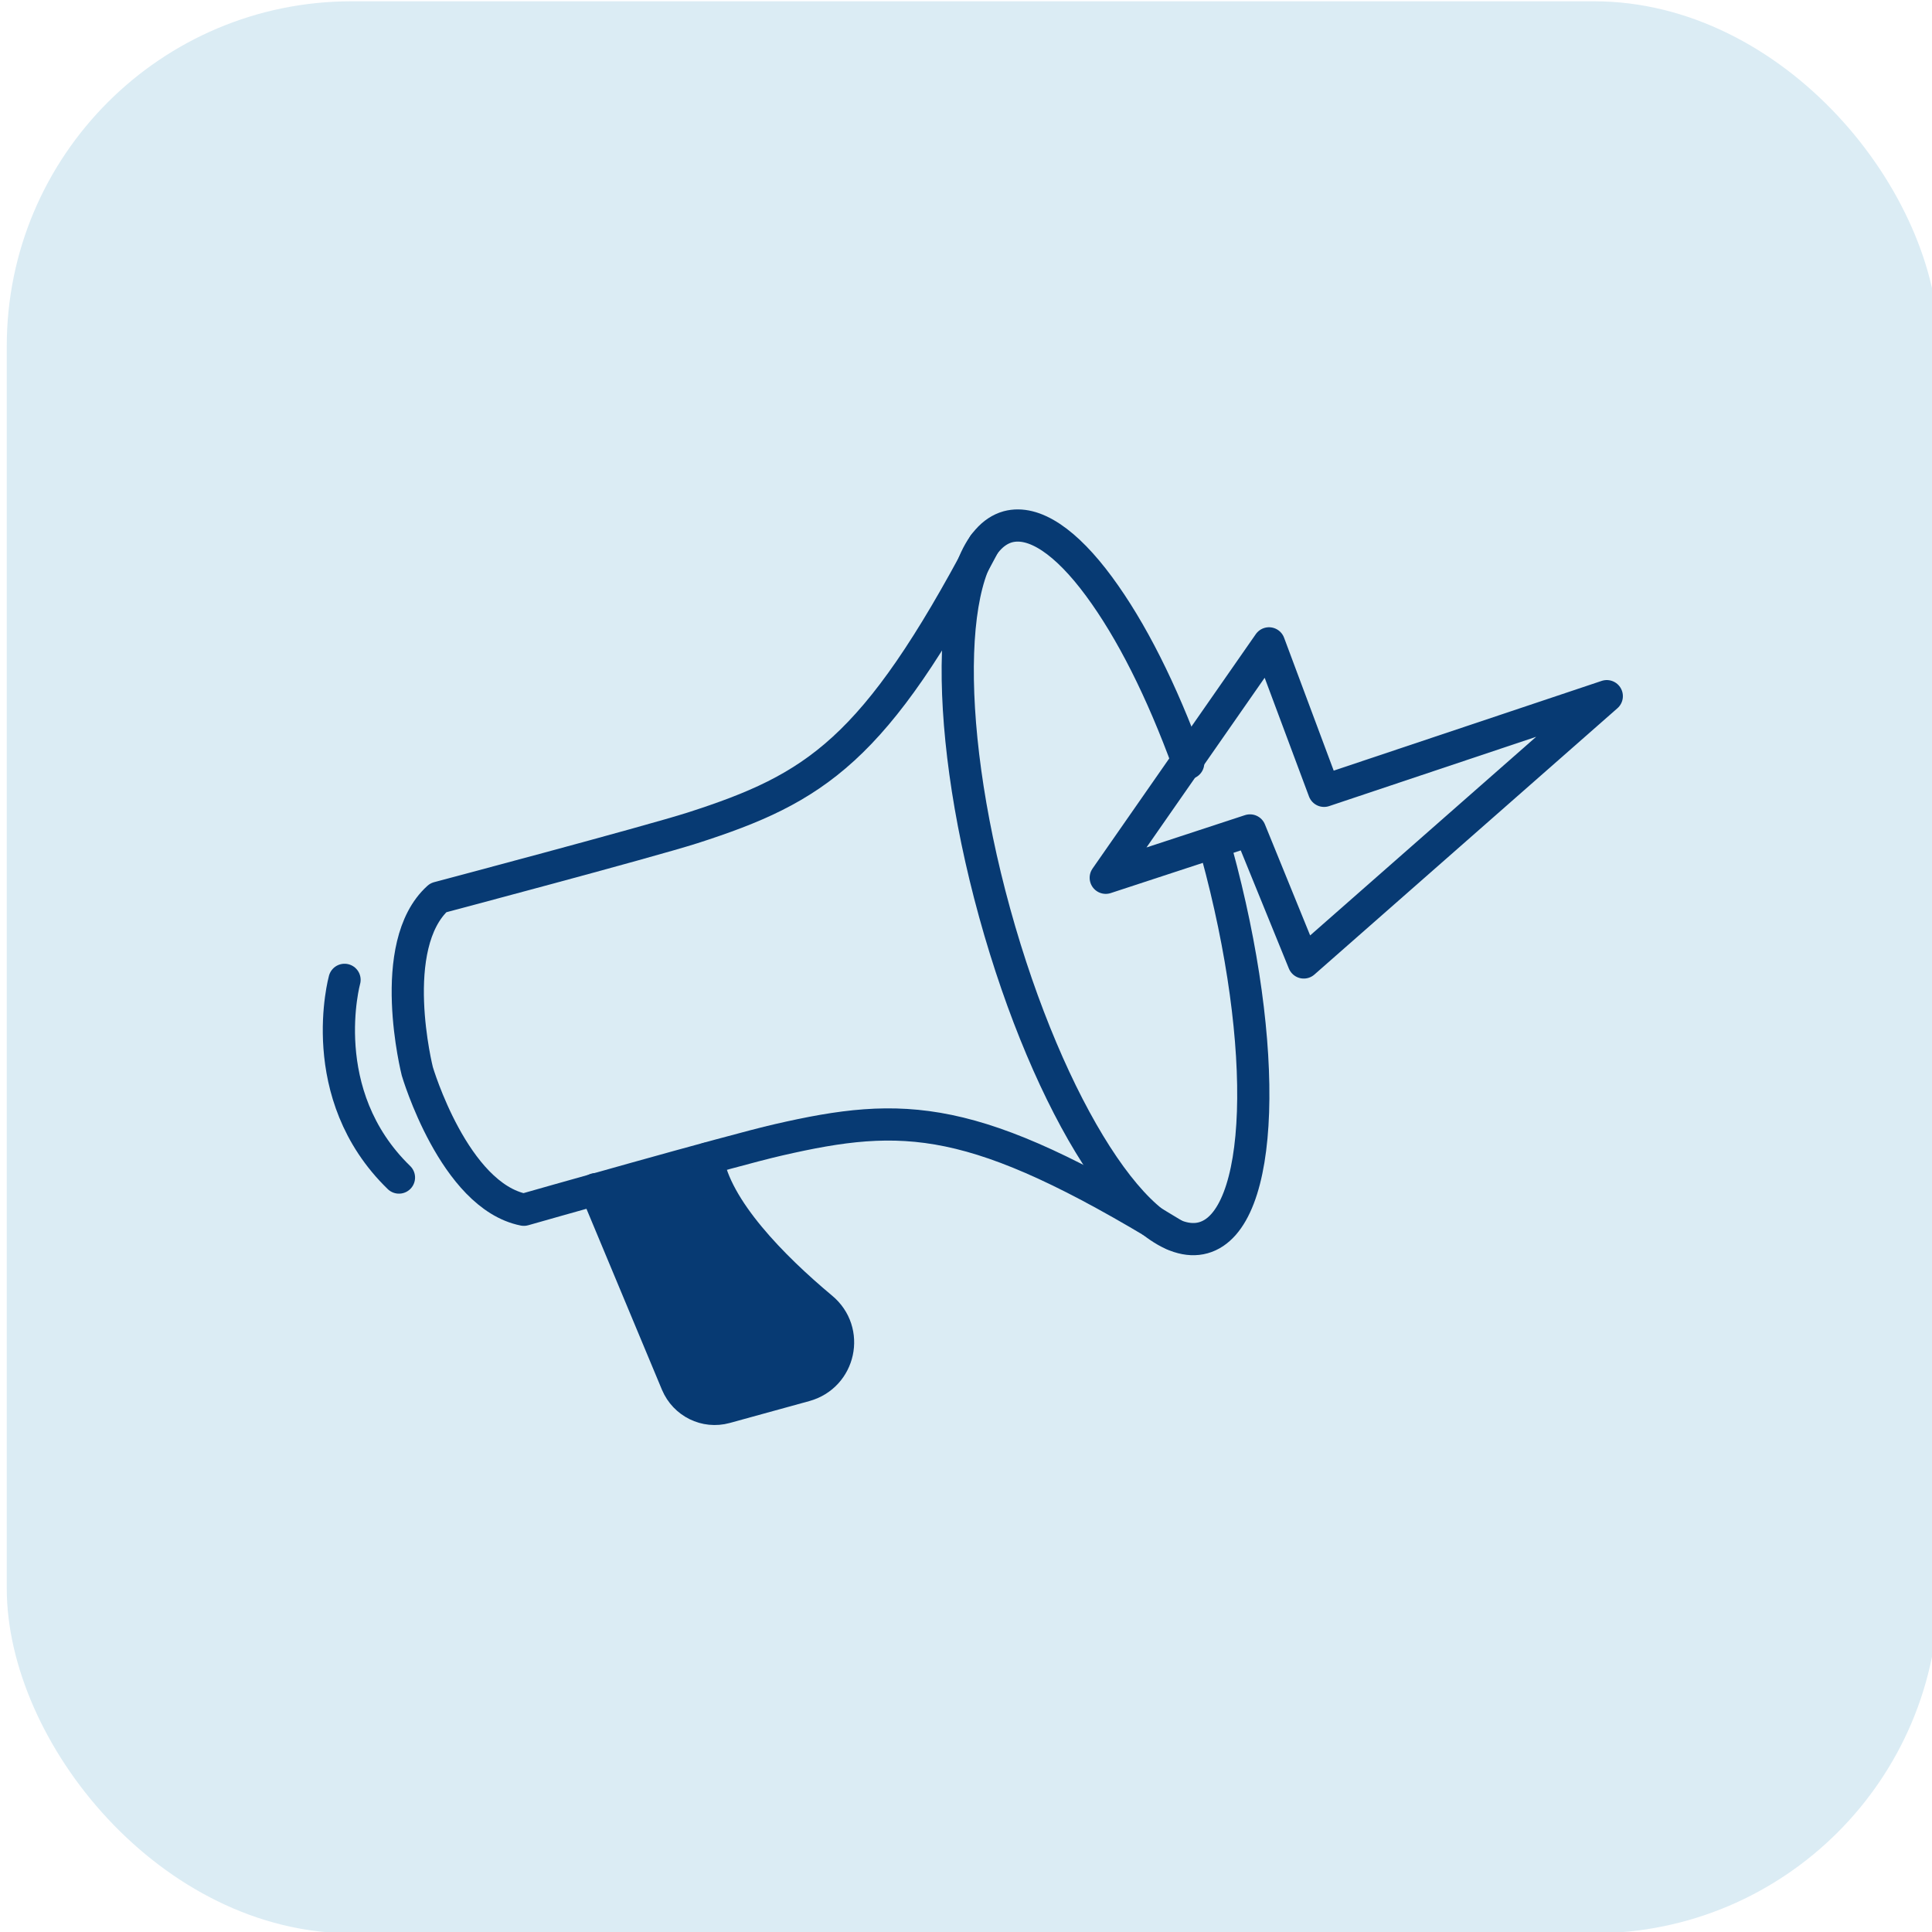 <?xml version="1.0" encoding="UTF-8"?>
<svg id="Layer_1" data-name="Layer 1" xmlns="http://www.w3.org/2000/svg" viewBox="0 0 60 60">
  <defs>
    <style>
      .cls-1 {
        fill: #dbecf4;
      }

      .cls-2 {
        fill: none;
      }

      .cls-2, .cls-3 {
        stroke: #073a73;
        stroke-linecap: round;
        stroke-linejoin: round;
      }

      .cls-3 {
        fill: #073a73;
      }
    </style>
  </defs>
  <rect class="cls-1" x=".21" y=".04" width="60" height="60" rx="10.71" ry="10.71"/>
  <g>
    <polygon class="cls-2" points="34.34 27.26 39.41 19.98 41.12 24.56 49.9 21.62 40.49 29.89 38.82 25.79 34.34 27.26"/>
    <g>
      <path class="cls-2" d="M37.73,26.28c.02.06.03.12.05.17,1.67,6.1,1.49,11.46-.41,11.99s-4.8-4-6.48-10.09-1.49-11.46.41-11.99c.82-.22,1.82.48,2.83,1.85s1.94,3.22,2.77,5.49"/>
      <path class="cls-2" d="M36.45,38.34c-6.19-3.78-8.37-3.84-12.28-2.94-1.41.32-7.9,2.17-7.9,2.17-2.17-.43-3.31-4.3-3.31-4.3,0,0-.99-3.91.65-5.39,0,0,6.52-1.73,7.9-2.17,3.82-1.23,5.66-2.39,9.05-8.8"/>
      <path class="cls-3" d="M18.5,36.93l2.52,6.04c.25.59.89.91,1.51.74l2.47-.68c1.09-.3,1.39-1.69.52-2.41-1.52-1.27-3.3-3.07-3.55-4.64"/>
      <path class="cls-2" d="M10.7,30.43s-.98,3.55,1.69,6.14"/>
    </g>
  </g>
</svg>